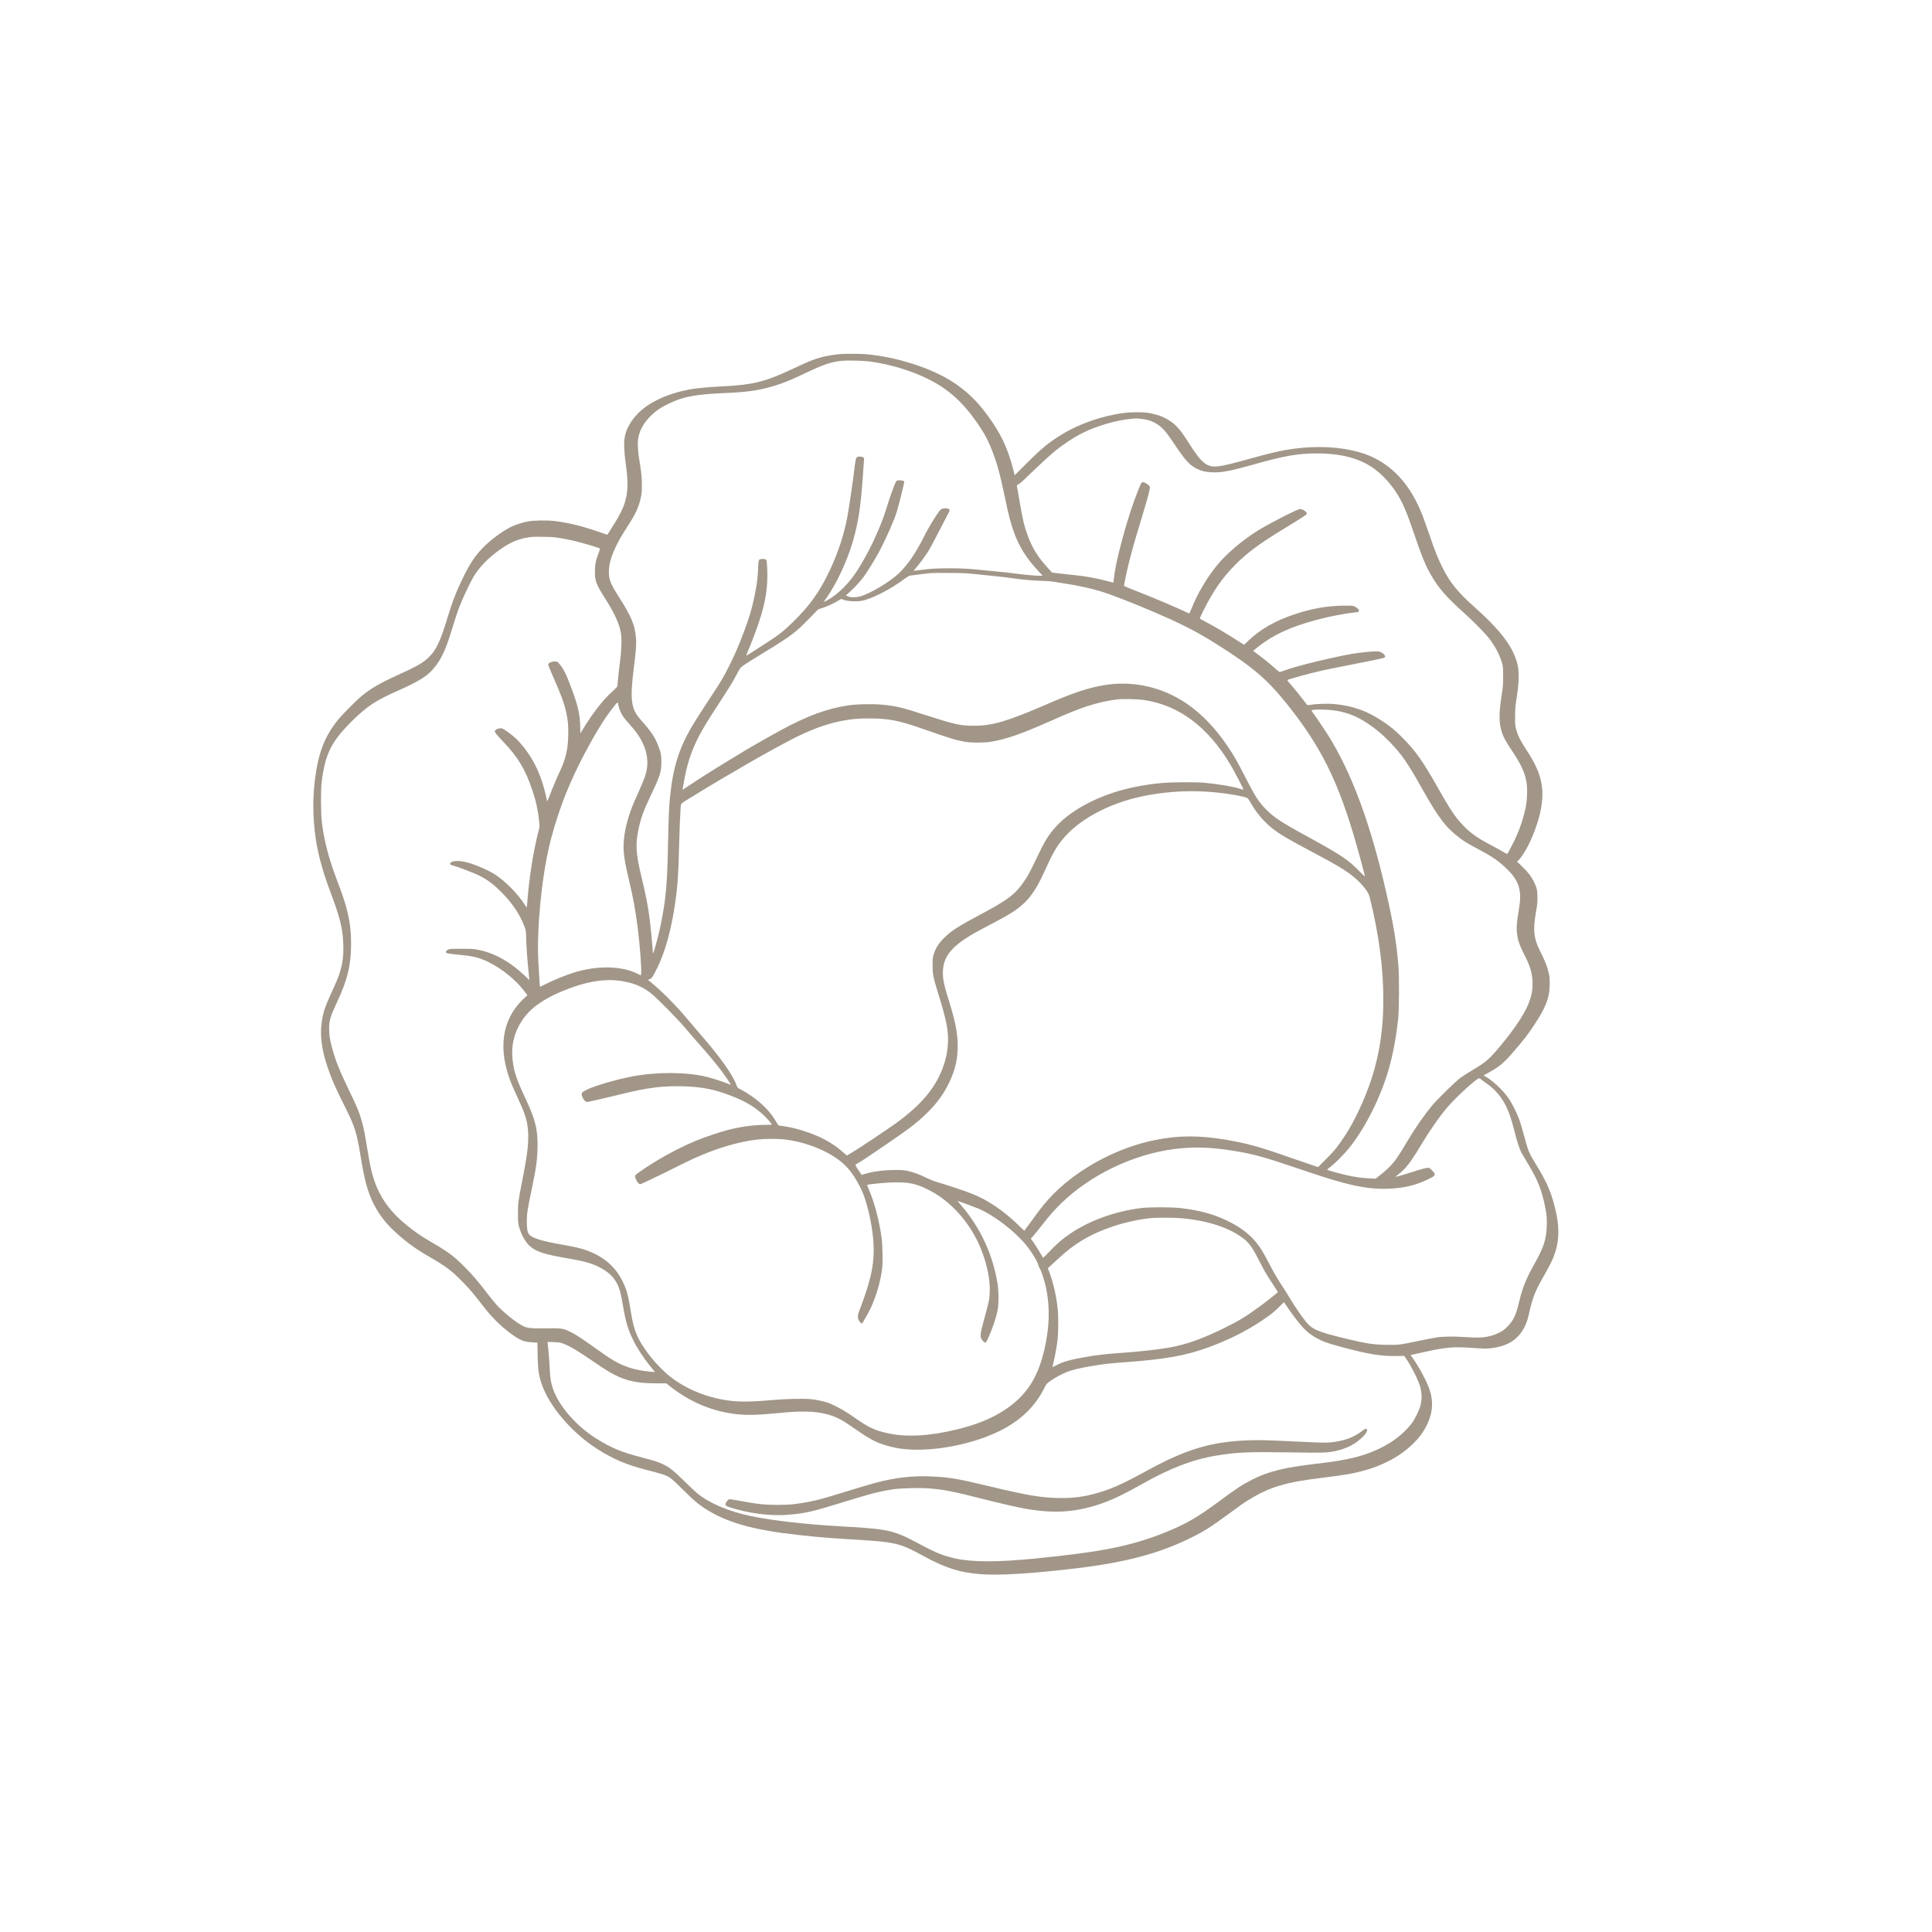 <svg xmlns="http://www.w3.org/2000/svg" xmlns:xlink="http://www.w3.org/1999/xlink" width="128" zoomAndPan="magnify" viewBox="0 0 96 96" height="128" preserveAspectRatio="xMidYMid meet"><defs><clipPath id="d07e73dd45"><path d="M 15.539 17.559 L 77.789 17.559 L 77.789 78.309 L 15.539 78.309 Z M 15.539 17.559 "></path></clipPath></defs><g id="d81ead541a"><g clip-rule="nonzero" clip-path="url(#d07e73dd45)"><path style=" stroke:none;fill-rule:nonzero;fill:#a19688;fill-opacity:1;" d="M 41.75 17.594 C 41.5 17.613 41.109 17.68 40.852 17.742 C 40.473 17.836 40.215 17.941 39.5 18.277 C 38 18.984 37.461 19.121 35.809 19.203 C 35.066 19.246 34.648 19.285 34.289 19.348 C 33.207 19.543 32.277 19.969 31.723 20.52 C 31.355 20.891 31.121 21.301 31.043 21.715 C 30.996 21.961 31.012 22.496 31.086 22.996 C 31.199 23.785 31.211 24.238 31.121 24.68 C 31.031 25.129 30.859 25.5 30.465 26.117 C 30.34 26.316 30.223 26.5 30.207 26.531 C 30.188 26.566 30.168 26.574 30.145 26.562 C 29.996 26.504 29.18 26.23 28.918 26.164 C 28.488 26.043 27.926 25.93 27.539 25.887 C 27.156 25.844 26.547 25.855 26.23 25.91 C 25.945 25.961 25.535 26.098 25.312 26.223 C 24.883 26.453 24.383 26.828 24.035 27.18 C 23.625 27.586 23.355 27.988 23.016 28.688 C 22.668 29.402 22.492 29.855 22.242 30.672 C 21.879 31.871 21.68 32.293 21.309 32.656 C 21.027 32.934 20.699 33.121 19.781 33.535 C 18.887 33.941 18.426 34.207 17.973 34.582 C 17.684 34.82 16.992 35.52 16.773 35.797 C 16.133 36.594 15.828 37.387 15.656 38.684 C 15.543 39.559 15.539 40.387 15.645 41.344 C 15.742 42.219 15.996 43.203 16.391 44.25 C 16.871 45.523 17.012 46.059 17.051 46.766 C 17.102 47.66 16.988 48.211 16.578 49.09 C 16.219 49.859 16.105 50.16 16.027 50.539 C 15.871 51.309 15.949 52.07 16.289 53.062 C 16.492 53.656 16.648 54.012 17.098 54.91 C 17.637 55.98 17.719 56.238 17.918 57.449 C 18.109 58.645 18.27 59.227 18.57 59.828 C 18.914 60.508 19.359 61.027 20.145 61.652 C 20.484 61.926 20.863 62.18 21.293 62.426 C 22.176 62.934 22.457 63.145 23.051 63.762 C 23.371 64.09 23.578 64.34 23.984 64.871 C 24.469 65.508 25.027 66.039 25.629 66.438 C 25.906 66.617 26.117 66.684 26.449 66.699 L 26.703 66.715 L 26.715 67.34 C 26.73 68.047 26.762 68.301 26.895 68.711 C 27.262 69.848 28.406 71.195 29.699 72.012 C 30.438 72.484 31.121 72.777 32.008 73.008 C 32.977 73.258 33.094 73.297 33.32 73.449 C 33.391 73.492 33.656 73.742 33.918 74.004 C 34.176 74.262 34.48 74.551 34.594 74.641 C 35.605 75.453 36.887 75.906 38.895 76.176 C 39.98 76.32 40.93 76.41 42.133 76.48 C 44.559 76.625 44.648 76.645 45.922 77.336 C 47.004 77.922 47.684 78.137 48.719 78.219 C 49.633 78.293 51.277 78.191 53.434 77.934 C 55.93 77.637 57.59 77.195 59.172 76.414 C 59.809 76.102 60.215 75.844 61.082 75.203 C 61.672 74.77 61.777 74.691 62.055 74.523 C 63.09 73.883 63.883 73.648 65.734 73.426 C 66.844 73.289 67.258 73.219 67.836 73.055 C 68.281 72.926 68.539 72.828 68.926 72.637 C 69.445 72.383 69.871 72.082 70.27 71.684 C 70.543 71.41 70.723 71.16 70.879 70.848 C 71.215 70.18 71.246 69.578 70.977 68.898 C 70.824 68.504 70.477 67.871 70.215 67.508 C 70.148 67.414 70.094 67.332 70.094 67.328 C 70.094 67.324 70.137 67.316 70.188 67.309 C 70.238 67.297 70.496 67.246 70.762 67.184 C 71.898 66.934 72.199 66.91 73.219 66.98 C 73.699 67.016 73.824 67.016 74.043 66.996 C 74.879 66.906 75.398 66.598 75.73 65.98 C 75.844 65.766 75.914 65.57 75.992 65.203 C 76.16 64.457 76.285 64.145 76.746 63.34 C 76.902 63.07 77.078 62.734 77.141 62.59 C 77.52 61.711 77.531 60.895 77.168 59.652 C 77.008 59.09 76.766 58.578 76.34 57.891 C 76.023 57.375 75.934 57.184 75.828 56.785 C 75.66 56.156 75.559 55.809 75.48 55.598 C 75.363 55.289 75.145 54.848 74.984 54.609 C 74.719 54.223 74.316 53.824 73.941 53.574 L 73.723 53.434 L 73.953 53.309 C 74.5 53.004 74.73 52.812 75.18 52.289 C 75.711 51.676 75.898 51.434 76.203 50.977 C 76.82 50.055 77.008 49.562 77.004 48.871 C 77.004 48.59 76.996 48.512 76.945 48.309 C 76.871 48 76.777 47.766 76.574 47.355 C 76.289 46.789 76.215 46.496 76.238 45.988 C 76.246 45.809 76.277 45.562 76.32 45.32 C 76.379 45.008 76.395 44.883 76.395 44.621 C 76.395 44.254 76.371 44.125 76.223 43.824 C 76.098 43.559 75.91 43.316 75.617 43.039 L 75.375 42.809 L 75.457 42.742 C 75.57 42.641 75.82 42.254 75.969 41.945 C 76.238 41.391 76.445 40.793 76.551 40.289 C 76.773 39.164 76.602 38.414 75.859 37.281 C 75.547 36.805 75.426 36.562 75.344 36.266 C 75.285 36.059 75.281 36.023 75.285 35.609 C 75.285 35.219 75.293 35.117 75.367 34.629 C 75.535 33.531 75.492 33.047 75.18 32.398 C 74.883 31.773 74.281 31.07 73.293 30.188 C 72.41 29.402 72.035 28.934 71.645 28.141 C 71.438 27.719 71.301 27.371 71.027 26.578 C 70.914 26.246 70.773 25.855 70.719 25.707 C 70.254 24.473 69.602 23.586 68.738 23.016 C 68.352 22.762 67.953 22.582 67.496 22.457 C 66.551 22.199 65.457 22.145 64.293 22.297 C 63.668 22.383 63.113 22.508 61.922 22.844 C 60.602 23.211 60.293 23.254 59.984 23.094 C 59.75 22.977 59.516 22.707 59.148 22.129 C 58.785 21.562 58.668 21.398 58.484 21.207 C 58.117 20.824 57.625 20.594 57 20.508 C 56.754 20.473 56.188 20.477 55.879 20.516 C 54.789 20.652 53.621 21.055 52.738 21.602 C 52.102 21.996 51.758 22.277 51.031 23.004 L 50.418 23.617 L 50.348 23.332 C 50.074 22.258 49.715 21.504 49.031 20.586 C 48.527 19.906 48.043 19.445 47.375 19 C 46.324 18.301 44.547 17.73 43.016 17.598 C 42.777 17.578 41.965 17.574 41.75 17.594 Z M 43.176 17.957 C 44.207 18.094 45.234 18.398 46.098 18.824 C 47.09 19.312 47.809 19.949 48.52 20.961 C 48.883 21.48 49.082 21.84 49.281 22.352 C 49.543 23.012 49.668 23.461 49.934 24.719 C 50.125 25.629 50.211 25.961 50.371 26.414 C 50.633 27.152 50.992 27.73 51.594 28.375 L 51.812 28.609 L 51.676 28.609 C 51.438 28.609 50.969 28.566 50.453 28.5 C 50.184 28.461 49.738 28.414 49.461 28.391 C 49.188 28.367 48.82 28.332 48.652 28.312 C 48.125 28.258 47.711 28.238 47.16 28.238 C 46.566 28.238 46.156 28.262 45.715 28.328 C 45.555 28.348 45.41 28.367 45.402 28.367 C 45.395 28.367 45.445 28.297 45.52 28.211 C 45.703 28 45.988 27.613 46.129 27.387 C 46.191 27.281 46.383 26.941 46.543 26.621 C 46.711 26.301 46.926 25.887 47.023 25.695 C 47.188 25.387 47.203 25.348 47.172 25.316 C 47.094 25.234 46.832 25.242 46.738 25.324 C 46.617 25.434 46.156 26.172 45.941 26.609 C 45.5 27.492 45.109 28.062 44.66 28.492 C 44.215 28.914 43.234 29.5 42.738 29.637 C 42.523 29.695 42.277 29.695 42.133 29.633 L 42.031 29.586 L 42.172 29.461 C 42.41 29.254 42.727 28.914 42.91 28.668 C 43.113 28.398 43.543 27.695 43.754 27.281 C 44.066 26.68 44.449 25.805 44.566 25.41 C 44.652 25.133 44.93 24.016 44.93 23.953 C 44.93 23.895 44.859 23.867 44.711 23.867 C 44.613 23.867 44.566 23.879 44.539 23.906 C 44.488 23.957 44.273 24.531 44.109 25.059 C 43.93 25.637 43.832 25.902 43.617 26.406 C 43.324 27.09 43.055 27.605 42.641 28.281 C 42.234 28.941 41.672 29.508 41.121 29.82 C 41.023 29.875 40.938 29.914 40.934 29.91 C 40.93 29.906 40.984 29.82 41.059 29.723 C 41.578 28.988 42.09 27.887 42.383 26.883 C 42.652 25.934 42.77 25.195 42.875 23.648 L 42.938 22.766 L 42.891 22.727 C 42.863 22.703 42.812 22.688 42.734 22.688 C 42.543 22.688 42.535 22.699 42.469 23.168 C 42.441 23.391 42.402 23.699 42.383 23.859 C 42.336 24.238 42.164 25.363 42.098 25.715 C 41.93 26.59 41.652 27.438 41.258 28.281 C 40.746 29.383 40.254 30.074 39.41 30.902 C 38.949 31.355 38.688 31.559 38.09 31.941 C 37.867 32.082 37.551 32.285 37.387 32.395 C 37.219 32.5 37.082 32.586 37.078 32.582 C 37.074 32.578 37.117 32.465 37.172 32.332 C 37.328 31.973 37.547 31.398 37.707 30.926 C 38.043 29.934 38.168 29.137 38.121 28.23 C 38.098 27.777 38.098 27.777 37.895 27.777 C 37.691 27.777 37.691 27.781 37.672 28.207 C 37.652 28.668 37.625 28.91 37.555 29.297 C 37.406 30.09 37.273 30.574 36.965 31.398 C 36.711 32.07 36.531 32.488 36.25 33.055 C 35.938 33.676 35.84 33.844 35.184 34.836 C 34.863 35.32 34.523 35.855 34.426 36.02 C 33.746 37.164 33.445 38.109 33.297 39.562 C 33.242 40.113 33.223 40.566 33.199 41.738 C 33.168 43.336 33.133 43.988 33.035 44.762 C 32.98 45.188 32.875 45.77 32.781 46.184 C 32.695 46.566 32.496 47.301 32.461 47.367 C 32.445 47.391 32.434 47.305 32.426 47.133 C 32.406 46.836 32.344 46.176 32.289 45.727 C 32.215 45.113 32.098 44.496 31.887 43.629 C 31.598 42.434 31.566 41.98 31.723 41.227 C 31.844 40.645 31.969 40.297 32.328 39.543 C 32.777 38.605 32.848 38.395 32.863 37.949 C 32.875 37.617 32.844 37.402 32.727 37.105 C 32.543 36.621 32.379 36.379 31.824 35.75 C 31.348 35.211 31.293 34.762 31.504 33.105 C 31.605 32.328 31.625 32.008 31.602 31.699 C 31.551 31.055 31.359 30.605 30.734 29.633 C 30.316 28.977 30.234 28.754 30.258 28.324 C 30.273 27.961 30.402 27.559 30.652 27.059 C 30.805 26.758 30.863 26.656 31.172 26.172 C 31.582 25.543 31.746 25.188 31.844 24.715 C 31.883 24.535 31.895 24.418 31.895 24.109 C 31.895 23.715 31.871 23.473 31.766 22.852 C 31.691 22.43 31.672 21.949 31.719 21.738 C 31.805 21.336 31.992 21.008 32.332 20.668 C 32.59 20.414 32.824 20.25 33.207 20.066 C 33.98 19.695 34.551 19.59 36.168 19.523 C 37.258 19.477 37.914 19.363 38.691 19.102 C 39.109 18.957 39.363 18.852 40.07 18.516 C 40.934 18.105 41.285 17.988 41.848 17.926 C 42.098 17.902 42.871 17.918 43.176 17.957 Z M 56.684 20.809 C 57.195 20.859 57.57 21.051 57.898 21.43 C 57.965 21.504 58.176 21.797 58.367 22.086 C 58.91 22.895 59.125 23.125 59.488 23.301 C 59.719 23.414 59.91 23.457 60.234 23.469 C 60.691 23.488 61.117 23.41 62.285 23.082 C 63.812 22.648 64.508 22.527 65.453 22.531 C 66.641 22.531 67.555 22.773 68.258 23.273 C 68.66 23.559 69.066 23.992 69.367 24.453 C 69.68 24.926 69.906 25.453 70.273 26.543 C 70.641 27.629 70.828 28.086 71.098 28.559 C 71.473 29.211 71.844 29.641 72.691 30.406 C 73.16 30.824 73.719 31.387 73.934 31.648 C 74.297 32.102 74.539 32.562 74.656 33.027 C 74.684 33.152 74.691 33.277 74.691 33.621 C 74.691 34 74.68 34.125 74.621 34.516 C 74.48 35.422 74.477 35.871 74.605 36.312 C 74.691 36.605 74.805 36.82 75.145 37.328 C 75.586 37.988 75.766 38.379 75.852 38.875 C 75.906 39.184 75.883 39.777 75.809 40.133 C 75.695 40.664 75.543 41.129 75.32 41.617 C 75.207 41.867 74.938 42.383 74.898 42.426 C 74.887 42.434 74.801 42.395 74.699 42.332 C 74.598 42.27 74.34 42.129 74.121 42.012 C 73.414 41.645 73.082 41.406 72.703 41.016 C 72.316 40.613 72.035 40.191 71.449 39.148 C 70.715 37.844 70.332 37.301 69.699 36.668 C 69.309 36.273 69.109 36.113 68.664 35.816 C 67.926 35.324 67.207 35.07 66.312 34.984 C 65.992 34.953 65.406 34.973 65.145 35.02 C 65.051 35.039 64.965 35.043 64.957 35.035 C 64.953 35.027 64.871 34.926 64.785 34.812 C 64.535 34.488 64.289 34.184 64.109 33.984 C 63.992 33.852 63.957 33.801 63.977 33.785 C 64.047 33.742 65.117 33.449 65.656 33.328 C 65.82 33.289 66.52 33.145 67.211 33.012 C 67.906 32.875 68.512 32.754 68.562 32.738 C 68.609 32.727 68.691 32.703 68.738 32.695 C 68.852 32.664 68.855 32.602 68.758 32.504 C 68.594 32.352 68.488 32.34 67.887 32.398 C 67.348 32.453 67.023 32.508 66.367 32.652 C 65.242 32.895 64.434 33.105 63.859 33.305 C 63.719 33.355 63.598 33.395 63.582 33.395 C 63.57 33.395 63.465 33.305 63.344 33.199 C 63.078 32.961 62.77 32.711 62.488 32.508 C 62.371 32.422 62.273 32.348 62.273 32.344 C 62.273 32.332 62.375 32.25 62.5 32.148 C 63.293 31.531 64.082 31.164 65.402 30.805 C 66.023 30.637 66.809 30.484 67.344 30.43 C 67.516 30.414 67.555 30.387 67.516 30.309 C 67.48 30.242 67.414 30.188 67.316 30.137 C 67.246 30.098 67.184 30.094 66.852 30.094 C 66.004 30.094 65.215 30.227 64.336 30.52 C 63.359 30.844 62.633 31.262 62.023 31.844 L 61.82 32.039 L 61.43 31.793 C 60.883 31.445 60.402 31.16 59.98 30.938 C 59.781 30.832 59.613 30.742 59.613 30.738 C 59.609 30.734 59.699 30.543 59.812 30.309 C 60.277 29.375 60.758 28.684 61.398 28.043 C 61.973 27.465 62.613 26.992 63.82 26.258 C 64.762 25.684 64.938 25.566 64.938 25.527 C 64.938 25.426 64.707 25.273 64.578 25.297 C 64.41 25.324 62.988 26.055 62.484 26.375 C 61.664 26.895 60.902 27.551 60.43 28.141 C 59.949 28.742 59.492 29.52 59.227 30.191 C 59.168 30.336 59.113 30.465 59.105 30.473 C 59.098 30.484 59.039 30.465 58.973 30.434 C 58.617 30.25 57.074 29.598 56.363 29.328 C 56.09 29.223 55.859 29.125 55.855 29.113 C 55.844 29.074 55.961 28.508 56.09 27.98 C 56.246 27.355 56.406 26.789 56.703 25.824 C 56.949 25.016 57.086 24.539 57.121 24.332 C 57.145 24.207 57.145 24.191 57.102 24.137 C 57.078 24.102 57.004 24.047 56.938 24.012 C 56.742 23.914 56.73 23.922 56.582 24.289 C 56.289 25.023 56.027 25.824 55.773 26.766 C 55.516 27.719 55.395 28.305 55.336 28.828 L 55.324 28.953 L 55.047 28.879 C 54.48 28.727 53.863 28.617 53.285 28.566 C 53.141 28.551 52.855 28.523 52.652 28.496 L 52.281 28.453 L 52.125 28.285 C 51.609 27.73 51.316 27.277 51.09 26.676 C 50.891 26.141 50.816 25.824 50.652 24.852 C 50.59 24.484 50.535 24.168 50.527 24.148 C 50.52 24.121 50.543 24.098 50.613 24.062 C 50.664 24.035 50.836 23.891 50.988 23.738 C 51.559 23.184 52.199 22.59 52.441 22.395 C 52.859 22.059 53.383 21.719 53.801 21.508 C 54.488 21.164 55.496 20.871 56.215 20.812 C 56.332 20.801 56.434 20.793 56.441 20.789 C 56.445 20.789 56.555 20.801 56.684 20.809 Z M 27.836 26.738 C 28.215 26.801 28.566 26.879 28.906 26.973 C 29.207 27.051 29.797 27.234 29.812 27.254 C 29.824 27.258 29.789 27.363 29.742 27.484 C 29.602 27.855 29.562 28.051 29.562 28.402 C 29.559 28.875 29.621 29.031 30.082 29.758 C 30.535 30.469 30.77 30.984 30.852 31.449 C 30.902 31.75 30.883 32.32 30.797 32.969 C 30.762 33.242 30.719 33.602 30.707 33.766 C 30.691 33.926 30.68 34.078 30.676 34.102 C 30.672 34.129 30.57 34.23 30.457 34.332 C 29.996 34.738 29.496 35.371 28.98 36.207 L 28.84 36.438 L 28.828 36.035 C 28.805 35.48 28.723 35.09 28.449 34.344 C 28.145 33.508 28.004 33.219 27.762 32.953 C 27.691 32.875 27.68 32.867 27.562 32.867 C 27.414 32.867 27.25 32.941 27.238 33.012 C 27.234 33.035 27.344 33.316 27.484 33.625 C 27.887 34.543 28.035 34.941 28.137 35.406 C 28.215 35.762 28.238 35.977 28.238 36.398 C 28.238 37.145 28.133 37.656 27.84 38.285 C 27.617 38.77 27.465 39.133 27.309 39.543 C 27.219 39.777 27.191 39.836 27.18 39.793 C 27.176 39.762 27.145 39.629 27.117 39.5 C 26.91 38.578 26.562 37.812 26.047 37.156 C 25.785 36.82 25.574 36.617 25.258 36.391 C 25.004 36.211 24.965 36.188 24.883 36.188 C 24.773 36.188 24.664 36.23 24.609 36.293 C 24.57 36.332 24.57 36.336 24.633 36.434 C 24.664 36.488 24.84 36.684 25.02 36.871 C 25.734 37.617 26.113 38.246 26.453 39.27 C 26.637 39.809 26.734 40.27 26.785 40.77 L 26.812 41.07 L 26.73 41.41 C 26.488 42.391 26.312 43.508 26.215 44.664 C 26.195 44.898 26.18 45.094 26.176 45.094 C 26.176 45.098 26.121 45.02 26.055 44.922 C 25.703 44.391 25.129 43.805 24.633 43.477 C 24.258 43.223 23.508 42.91 23.074 42.82 C 22.707 42.75 22.41 42.781 22.371 42.898 C 22.355 42.957 22.371 42.969 22.535 43.016 C 22.707 43.059 23.16 43.23 23.555 43.391 C 24.098 43.621 24.434 43.852 24.895 44.312 C 25.457 44.875 25.832 45.43 26.062 46.043 C 26.137 46.25 26.137 46.25 26.148 46.707 C 26.164 47.168 26.203 47.691 26.27 48.352 L 26.305 48.703 L 26.098 48.504 C 25.363 47.797 24.582 47.359 23.762 47.195 C 23.535 47.148 23.449 47.145 22.93 47.145 C 22.375 47.145 22.348 47.148 22.262 47.191 C 22.16 47.246 22.129 47.301 22.172 47.344 C 22.199 47.375 22.453 47.41 22.996 47.461 C 23.539 47.512 23.867 47.602 24.297 47.816 C 24.961 48.148 25.648 48.707 26.07 49.27 L 26.207 49.453 L 25.996 49.648 C 24.945 50.656 24.73 52.094 25.383 53.773 C 25.43 53.902 25.578 54.23 25.707 54.512 C 26.09 55.336 26.188 55.637 26.234 56.145 C 26.285 56.707 26.215 57.32 25.965 58.59 C 25.738 59.75 25.738 59.77 25.738 60.297 C 25.738 60.723 25.742 60.77 25.797 60.973 C 25.906 61.371 26.121 61.742 26.352 61.941 C 26.672 62.203 27.059 62.328 28.188 62.523 C 29.035 62.668 29.375 62.766 29.758 62.953 C 30.227 63.191 30.508 63.453 30.688 63.836 C 30.801 64.07 30.844 64.246 30.949 64.844 C 31.094 65.699 31.203 66.066 31.473 66.609 C 31.656 66.984 31.973 67.465 32.301 67.875 L 32.547 68.176 L 32.355 68.16 C 31.734 68.113 31.207 67.973 30.723 67.73 C 30.449 67.594 30.246 67.461 29.57 66.98 C 28.852 66.469 28.59 66.297 28.316 66.168 C 27.953 66 27.93 65.996 27.121 66.004 C 26.32 66.012 26.203 65.996 25.965 65.875 C 25.629 65.707 25.02 65.215 24.656 64.816 C 24.578 64.73 24.359 64.457 24.168 64.211 C 23.727 63.637 23.48 63.348 23.074 62.941 C 22.551 62.418 22.293 62.223 21.52 61.77 C 21 61.465 20.836 61.359 20.488 61.098 C 19.336 60.234 18.758 59.398 18.453 58.164 C 18.387 57.883 18.312 57.488 18.18 56.668 C 18.098 56.152 18.016 55.812 17.895 55.441 C 17.773 55.09 17.691 54.895 17.359 54.211 C 16.887 53.238 16.648 52.645 16.5 52.066 C 16.391 51.652 16.355 51.426 16.355 51.121 C 16.355 50.711 16.414 50.512 16.738 49.816 C 17.27 48.684 17.445 47.953 17.445 46.891 C 17.445 45.883 17.289 45.148 16.773 43.812 C 16.336 42.668 16.094 41.742 15.988 40.816 C 15.941 40.387 15.938 39.242 15.98 38.887 C 16.156 37.449 16.465 36.832 17.547 35.773 C 18.246 35.09 18.68 34.805 19.719 34.344 C 20.844 33.844 21.25 33.59 21.586 33.168 C 21.957 32.711 22.16 32.258 22.504 31.121 C 22.609 30.777 22.738 30.379 22.793 30.238 C 22.996 29.703 23.355 28.945 23.566 28.602 C 23.887 28.086 24.367 27.621 25.023 27.184 C 25.402 26.938 25.742 26.793 26.145 26.723 C 26.426 26.668 26.449 26.668 26.992 26.676 C 27.426 26.68 27.559 26.691 27.836 26.738 Z M 48.578 28.539 C 48.918 28.578 49.328 28.617 49.484 28.633 C 49.641 28.645 50.004 28.691 50.293 28.73 C 50.887 28.812 51.227 28.844 51.809 28.863 C 52.031 28.867 52.277 28.891 52.363 28.906 C 52.441 28.922 52.68 28.961 52.887 28.992 C 53.512 29.082 54.207 29.234 54.746 29.398 C 55.164 29.527 56.207 29.93 57.105 30.312 C 58.695 30.988 59.406 31.348 60.461 32.012 C 62.191 33.102 62.938 33.73 63.883 34.902 C 65.641 37.082 66.5 38.812 67.406 41.984 C 67.578 42.582 67.82 43.5 67.82 43.543 C 67.82 43.559 67.707 43.453 67.566 43.309 C 67.012 42.734 66.605 42.465 65.035 41.605 C 63.609 40.828 63.277 40.605 62.852 40.16 C 62.527 39.824 62.336 39.516 61.855 38.57 C 61.488 37.855 61.281 37.492 61.004 37.086 C 60.383 36.168 59.707 35.469 58.965 34.961 C 57.738 34.129 56.289 33.805 54.852 34.047 C 54.023 34.188 53.32 34.426 51.875 35.055 C 50.047 35.844 49.289 36.066 48.391 36.062 C 47.719 36.062 47.457 36.004 46 35.535 C 44.871 35.168 44.52 35.082 43.895 35.02 C 43.41 34.969 42.578 34.984 42.145 35.051 C 41.098 35.211 40.145 35.559 38.891 36.234 C 38.32 36.543 37.332 37.105 36.977 37.32 C 36.789 37.434 36.379 37.688 36.059 37.879 C 35.488 38.223 34.676 38.738 34.176 39.074 L 33.918 39.246 L 33.926 39.176 C 34.074 38.27 34.223 37.711 34.477 37.117 C 34.734 36.516 34.988 36.078 35.848 34.758 C 36.242 34.152 36.426 33.855 36.594 33.535 C 36.66 33.402 36.746 33.258 36.773 33.215 C 36.836 33.121 36.961 33.035 38.004 32.398 C 39.348 31.574 39.527 31.438 40.277 30.668 L 40.656 30.277 L 40.875 30.207 C 41.129 30.121 41.418 29.988 41.648 29.848 C 41.797 29.758 41.816 29.75 41.855 29.777 C 41.992 29.867 42.516 29.91 42.812 29.855 C 43.316 29.762 44.238 29.289 44.918 28.781 C 45.055 28.684 45.18 28.605 45.219 28.602 C 45.34 28.582 46.023 28.5 46.238 28.477 C 46.352 28.469 46.785 28.461 47.199 28.469 C 47.852 28.473 48.039 28.48 48.578 28.539 Z M 56.832 34.781 C 58.578 35.039 60.004 36.105 61.129 37.977 C 61.324 38.305 61.805 39.223 61.789 39.238 C 61.785 39.242 61.699 39.223 61.605 39.191 C 61.246 39.078 60.512 38.957 59.848 38.895 C 59.43 38.855 58.234 38.863 57.75 38.906 C 56.879 38.984 56.051 39.148 55.328 39.383 C 54.188 39.754 53.164 40.344 52.543 41 C 52.176 41.383 51.969 41.691 51.672 42.305 C 51.207 43.27 51.105 43.469 50.941 43.715 C 50.465 44.43 50.121 44.695 48.695 45.453 C 47.688 45.988 47.297 46.234 46.965 46.551 C 46.652 46.852 46.484 47.109 46.387 47.453 C 46.344 47.602 46.336 47.672 46.34 47.984 C 46.34 48.426 46.371 48.57 46.641 49.438 C 47.027 50.68 47.133 51.227 47.105 51.812 C 47.086 52.195 47.02 52.555 46.902 52.902 C 46.535 54 45.824 54.867 44.512 55.82 C 44.117 56.105 42.629 57.098 42.332 57.27 L 42.082 57.418 L 41.914 57.273 C 41.602 57 41.352 56.824 40.996 56.633 C 40.445 56.336 39.641 56.066 38.996 55.969 C 38.867 55.949 38.734 55.93 38.707 55.926 C 38.68 55.918 38.629 55.855 38.559 55.73 C 38.215 55.117 37.57 54.535 36.758 54.109 C 36.648 54.051 36.637 54.039 36.59 53.906 C 36.41 53.406 35.773 52.508 34.848 51.449 C 34.688 51.266 34.438 50.973 34.289 50.793 C 33.66 50.031 32.898 49.254 32.32 48.789 L 32.195 48.688 L 32.285 48.652 C 32.391 48.613 32.418 48.57 32.668 48.074 C 33.043 47.32 33.363 46.168 33.547 44.887 C 33.672 44.016 33.711 43.469 33.742 42.078 C 33.766 41.184 33.793 40.523 33.82 40.125 C 33.84 39.91 33.812 39.938 34.289 39.652 C 34.465 39.547 34.832 39.32 35.109 39.148 C 35.387 38.98 35.789 38.738 36.004 38.613 C 36.223 38.488 36.645 38.246 36.945 38.066 C 37.867 37.523 39.184 36.805 39.707 36.555 C 40.531 36.164 41.195 35.938 41.891 35.809 C 42.395 35.719 42.637 35.699 43.203 35.699 C 44.152 35.703 44.633 35.793 45.746 36.18 C 47.336 36.73 47.477 36.773 47.953 36.859 C 48.258 36.914 48.891 36.914 49.223 36.859 C 50.008 36.73 50.695 36.492 52.258 35.801 C 53.113 35.422 53.594 35.23 54.027 35.09 C 54.562 34.914 55.105 34.797 55.555 34.75 C 55.848 34.719 56.539 34.738 56.832 34.781 Z M 30.719 35 C 30.754 35.234 30.887 35.523 31.062 35.734 C 31.125 35.812 31.27 35.98 31.379 36.102 C 31.871 36.648 32.137 37.227 32.164 37.785 C 32.184 38.203 32.105 38.512 31.816 39.156 C 31.734 39.348 31.609 39.621 31.543 39.773 C 31.137 40.688 30.941 41.594 30.992 42.309 C 31.02 42.656 31.074 42.961 31.223 43.594 C 31.473 44.66 31.578 45.234 31.691 46.129 C 31.805 47.055 31.891 48.215 31.855 48.391 L 31.84 48.465 L 31.695 48.391 C 30.879 47.984 29.66 47.965 28.484 48.336 C 28.078 48.469 27.531 48.688 27.16 48.875 C 26.984 48.965 26.832 49.035 26.828 49.031 C 26.82 49.02 26.781 48.367 26.75 47.789 C 26.668 46.152 26.902 43.695 27.301 42 C 27.5 41.168 27.832 40.133 28.164 39.324 C 28.641 38.156 29.402 36.711 30.039 35.742 C 30.281 35.383 30.648 34.902 30.684 34.902 C 30.695 34.902 30.711 34.945 30.719 35 Z M 66.449 35.324 C 67.023 35.434 67.449 35.609 67.98 35.961 C 68.367 36.219 68.676 36.48 69.047 36.859 C 69.641 37.469 69.941 37.898 70.66 39.184 C 71.492 40.66 71.852 41.129 72.543 41.648 C 72.758 41.809 73 41.957 73.461 42.199 C 74.191 42.586 74.496 42.801 74.922 43.223 C 75.5 43.801 75.633 44.281 75.469 45.211 C 75.348 45.922 75.336 46.215 75.414 46.609 C 75.461 46.836 75.562 47.082 75.766 47.488 C 76.047 48.035 76.152 48.41 76.152 48.883 C 76.152 49.207 76.117 49.398 76.008 49.723 C 75.828 50.262 75.309 51.066 74.57 51.949 C 73.988 52.648 73.848 52.77 73.129 53.195 C 72.93 53.312 72.676 53.48 72.562 53.562 C 72.32 53.742 71.438 54.605 71.18 54.91 C 70.773 55.395 70.285 56.102 69.887 56.777 C 69.348 57.691 69.168 57.914 68.629 58.348 L 68.355 58.566 L 68.027 58.551 C 67.656 58.535 67.277 58.48 66.867 58.383 C 66.477 58.293 65.941 58.141 65.941 58.121 C 65.941 58.113 66.023 58.047 66.125 57.969 C 66.363 57.781 66.805 57.336 67.043 57.039 C 67.832 56.055 68.594 54.543 68.992 53.172 C 69.215 52.402 69.379 51.523 69.477 50.586 C 69.523 50.105 69.531 48.59 69.488 48.031 C 69.391 46.832 69.25 45.961 68.879 44.336 C 68.109 40.953 67.172 38.418 66.004 36.551 C 65.793 36.219 65.371 35.59 65.242 35.422 C 65.145 35.297 65.148 35.285 65.297 35.27 C 65.582 35.238 66.137 35.266 66.449 35.324 Z M 59.945 39.336 C 60.582 39.375 61.293 39.473 61.77 39.586 C 62.008 39.645 61.996 39.633 62.188 39.961 C 62.469 40.445 62.859 40.891 63.285 41.211 C 63.668 41.5 64.059 41.727 65.297 42.383 C 66.398 42.965 66.848 43.234 67.234 43.547 C 67.652 43.887 67.984 44.293 68.051 44.547 C 68.52 46.434 68.738 48.078 68.738 49.676 C 68.738 51.824 68.32 53.59 67.363 55.5 C 67.129 55.965 66.898 56.352 66.602 56.766 C 66.359 57.109 66.281 57.203 65.871 57.613 L 65.496 57.992 L 65.168 57.883 C 64.988 57.824 64.477 57.648 64.031 57.492 C 62.57 56.98 61.977 56.816 60.941 56.637 C 59.594 56.41 58.574 56.41 57.391 56.648 C 55.555 57.016 53.637 58.031 52.355 59.32 C 52.012 59.668 51.77 59.957 51.379 60.5 C 51.207 60.734 51.027 60.98 50.98 61.043 L 50.895 61.156 L 50.652 60.922 C 49.914 60.188 49.066 59.613 48.27 59.305 C 47.953 59.18 46.906 58.832 46.555 58.734 C 46.402 58.691 46.203 58.609 46.008 58.516 C 45.684 58.352 45.359 58.234 45.059 58.172 C 44.914 58.141 44.781 58.133 44.457 58.137 C 43.906 58.137 43.367 58.211 42.945 58.34 L 42.812 58.379 L 42.652 58.141 C 42.566 58.008 42.496 57.891 42.496 57.887 C 42.496 57.879 42.578 57.824 42.68 57.77 C 42.777 57.711 42.926 57.617 43.012 57.559 C 45.141 56.125 45.508 55.852 46.098 55.27 C 46.566 54.805 46.887 54.363 47.152 53.816 C 47.477 53.156 47.609 52.539 47.586 51.82 C 47.57 51.27 47.449 50.691 47.16 49.754 C 46.895 48.902 46.852 48.691 46.852 48.324 C 46.852 47.547 47.277 47.016 48.422 46.363 C 48.562 46.285 48.953 46.074 49.297 45.895 C 49.641 45.715 50.023 45.504 50.148 45.426 C 50.977 44.93 51.391 44.426 51.898 43.305 C 52.293 42.426 52.477 42.105 52.785 41.723 C 53.562 40.758 55.031 39.949 56.66 39.59 C 57.688 39.359 58.848 39.27 59.945 39.336 Z M 30.852 48.742 C 31.465 48.832 31.926 49.02 32.355 49.363 C 32.676 49.617 33.727 50.688 34.141 51.188 C 34.352 51.438 34.68 51.816 34.867 52.027 C 35.203 52.402 35.59 52.867 35.855 53.219 C 36.008 53.422 36.324 53.887 36.312 53.898 C 36.309 53.902 36.234 53.879 36.152 53.844 C 35.898 53.738 35.41 53.582 35.129 53.512 C 34.129 53.266 32.699 53.254 31.453 53.48 C 30.691 53.621 29.594 53.938 29.188 54.133 C 28.93 54.258 28.887 54.301 28.906 54.402 C 28.926 54.512 28.984 54.625 29.066 54.699 C 29.133 54.766 29.133 54.766 29.27 54.738 C 29.559 54.68 30.199 54.535 30.871 54.367 C 32.16 54.047 32.91 53.953 33.906 53.977 C 34.848 54 35.492 54.125 36.32 54.445 C 37.043 54.723 37.527 55.012 37.98 55.445 C 38.141 55.602 38.352 55.848 38.352 55.879 C 38.352 55.887 38.203 55.895 38.023 55.895 C 37.457 55.895 36.82 55.98 36.176 56.145 C 35.77 56.25 34.992 56.512 34.562 56.691 C 33.66 57.062 32.512 57.703 31.742 58.258 C 31.578 58.371 31.559 58.395 31.559 58.457 C 31.559 58.551 31.66 58.75 31.738 58.805 L 31.797 58.848 L 31.977 58.777 C 32.078 58.734 32.602 58.48 33.145 58.215 C 33.684 57.945 34.277 57.652 34.461 57.57 C 35.59 57.059 36.66 56.738 37.621 56.625 C 37.961 56.582 38.625 56.578 38.941 56.613 C 39.984 56.727 41.098 57.16 41.789 57.723 C 42.176 58.039 42.457 58.418 42.773 59.051 C 43.07 59.648 43.336 60.785 43.402 61.734 C 43.434 62.16 43.406 62.656 43.332 63.059 C 43.238 63.582 43.027 64.285 42.77 64.938 C 42.609 65.348 42.594 65.449 42.676 65.609 C 42.723 65.703 42.832 65.797 42.848 65.754 C 42.852 65.742 42.918 65.625 42.996 65.496 C 43.191 65.168 43.262 65.023 43.406 64.664 C 43.629 64.102 43.777 63.516 43.84 62.977 C 43.871 62.664 43.852 61.852 43.805 61.496 C 43.691 60.656 43.441 59.715 43.172 59.105 C 43.121 58.984 43.086 58.883 43.094 58.875 C 43.141 58.848 43.852 58.773 44.242 58.758 C 45.105 58.723 45.492 58.797 46.129 59.117 C 47.27 59.688 48.242 60.793 48.762 62.102 C 49.051 62.848 49.207 63.609 49.18 64.203 C 49.168 64.555 49.133 64.727 48.926 65.461 C 48.68 66.348 48.672 66.449 48.855 66.645 C 48.957 66.758 48.996 66.734 49.105 66.48 C 49.332 65.977 49.5 65.469 49.574 65.078 C 49.633 64.758 49.629 64.129 49.562 63.746 C 49.316 62.297 48.711 61 47.754 59.883 C 47.652 59.77 47.57 59.672 47.574 59.672 C 47.605 59.672 48.434 59.977 48.617 60.055 C 49.363 60.371 50.375 61.137 50.949 61.82 C 51.242 62.168 51.562 62.695 51.598 62.879 C 51.605 62.918 51.637 62.988 51.668 63.031 C 51.738 63.137 51.902 63.633 51.973 63.965 C 52.176 64.949 52.156 65.887 51.906 67.008 C 51.578 68.469 50.996 69.359 49.895 70.078 C 49.277 70.48 48.523 70.789 47.582 71.02 C 46.207 71.359 45.039 71.426 44.102 71.215 C 43.551 71.094 43.195 70.941 42.734 70.625 C 42.578 70.52 42.312 70.34 42.145 70.227 C 41.809 70.004 41.371 69.777 41.098 69.688 C 40.879 69.617 40.57 69.555 40.289 69.523 C 39.988 69.488 39.012 69.508 38.398 69.566 C 37.629 69.637 37.008 69.66 36.617 69.633 C 35.48 69.559 34.352 69.164 33.469 68.531 C 33.223 68.355 33.145 68.281 32.828 67.973 C 32.523 67.672 32.254 67.348 32.008 66.98 C 31.621 66.402 31.477 66.008 31.34 65.141 C 31.219 64.375 31.137 64.066 30.926 63.648 C 30.758 63.32 30.609 63.113 30.367 62.871 C 29.953 62.457 29.367 62.152 28.664 61.988 C 28.57 61.965 28.266 61.906 27.988 61.855 C 26.934 61.672 26.473 61.531 26.301 61.352 C 26.211 61.258 26.176 61.055 26.176 60.676 C 26.18 60.289 26.211 60.098 26.422 59.082 C 26.652 57.996 26.711 57.551 26.711 56.898 C 26.711 56.047 26.59 55.602 26.074 54.504 C 25.668 53.633 25.539 53.25 25.473 52.691 C 25.387 51.969 25.547 51.297 25.945 50.699 C 26.328 50.125 26.934 49.68 27.879 49.277 C 29.031 48.789 29.988 48.613 30.852 48.742 Z M 73.602 53.637 C 73.637 53.672 73.762 53.762 73.871 53.84 C 74.289 54.129 74.613 54.512 74.836 54.965 C 74.996 55.293 75.102 55.617 75.27 56.27 C 75.391 56.758 75.492 57.059 75.598 57.273 C 75.625 57.324 75.766 57.566 75.91 57.805 C 76.371 58.566 76.559 59.016 76.723 59.719 C 76.848 60.27 76.871 60.461 76.859 60.895 C 76.84 61.574 76.707 61.984 76.258 62.777 C 75.836 63.527 75.652 63.984 75.488 64.676 C 75.332 65.344 75.207 65.613 74.898 65.922 C 74.738 66.086 74.68 66.125 74.484 66.223 C 74.035 66.445 73.637 66.5 72.852 66.441 C 72.277 66.402 71.723 66.406 71.406 66.453 C 71.266 66.473 70.855 66.555 70.488 66.629 C 69.555 66.824 69.539 66.828 68.98 66.824 C 68.27 66.824 67.891 66.766 66.711 66.477 C 65.457 66.168 65.18 66.043 64.879 65.66 C 64.629 65.34 64.371 64.965 64.148 64.598 C 64.027 64.395 63.801 64.031 63.645 63.797 C 63.469 63.527 63.262 63.172 63.094 62.844 C 62.77 62.223 62.625 61.98 62.414 61.727 C 62.051 61.289 61.594 60.949 60.953 60.645 C 60.277 60.32 59.57 60.133 58.641 60.027 C 58.164 59.977 57.133 59.977 56.703 60.027 C 55.426 60.188 54.176 60.633 53.219 61.273 C 52.773 61.574 52.527 61.785 52.098 62.238 C 51.957 62.391 51.836 62.504 51.828 62.496 C 51.82 62.484 51.758 62.383 51.688 62.262 C 51.555 62.031 51.387 61.77 51.281 61.633 L 51.219 61.555 L 51.355 61.395 C 51.434 61.309 51.625 61.074 51.777 60.875 C 52.176 60.363 52.395 60.121 52.742 59.781 C 54.195 58.371 56.316 57.355 58.359 57.094 C 59.312 56.973 60.188 57 61.348 57.191 C 62.309 57.352 62.816 57.492 64.406 58.031 C 65.633 58.445 66.102 58.598 66.684 58.754 C 67.641 59.016 68.355 59.105 69.109 59.062 C 69.852 59.016 70.371 58.883 70.98 58.59 C 71.262 58.453 71.305 58.414 71.285 58.324 C 71.27 58.258 71.066 58.047 70.996 58.031 C 70.926 58.012 70.668 58.074 70.18 58.234 C 69.773 58.367 69.406 58.473 69.344 58.473 C 69.332 58.473 69.387 58.426 69.461 58.371 C 69.82 58.109 70.102 57.75 70.586 56.934 C 71.039 56.18 71.484 55.539 71.91 55.031 C 72.312 54.551 73.375 53.578 73.496 53.578 C 73.512 53.578 73.559 53.605 73.602 53.637 Z M 58.613 60.527 C 60 60.629 61.164 61.02 61.875 61.613 C 62.082 61.789 62.27 62.055 62.504 62.523 C 62.82 63.141 62.906 63.289 63.215 63.762 C 63.371 63.996 63.496 64.195 63.496 64.199 C 63.496 64.223 62.969 64.641 62.617 64.902 C 61.938 65.402 61.562 65.629 60.844 65.984 C 59.797 66.504 58.949 66.809 58.121 66.957 C 57.539 67.062 56.535 67.172 55.492 67.242 C 54.93 67.281 54.465 67.336 54 67.418 C 53.195 67.559 52.84 67.656 52.5 67.832 C 52.395 67.887 52.305 67.93 52.297 67.926 C 52.297 67.922 52.32 67.82 52.348 67.699 C 52.418 67.41 52.5 66.957 52.547 66.609 C 52.59 66.262 52.598 65.371 52.555 65.016 C 52.484 64.379 52.344 63.762 52.145 63.227 L 52.066 63.016 L 52.172 62.922 C 52.23 62.871 52.398 62.719 52.543 62.582 C 53.359 61.805 54.191 61.309 55.305 60.938 C 55.902 60.738 56.637 60.578 57.184 60.527 C 57.484 60.5 58.254 60.5 58.613 60.527 Z M 63.926 64.887 C 64.086 65.137 64.426 65.594 64.637 65.844 C 64.836 66.078 64.996 66.223 65.25 66.387 C 65.598 66.613 65.902 66.73 66.707 66.945 C 67.996 67.289 68.633 67.395 69.406 67.379 L 69.777 67.375 L 69.922 67.59 C 70.09 67.84 70.379 68.391 70.492 68.684 C 70.652 69.082 70.68 69.469 70.574 69.863 C 70.516 70.086 70.305 70.516 70.156 70.715 C 69.773 71.219 69.234 71.645 68.555 71.973 C 67.766 72.355 66.965 72.551 65.562 72.715 C 63.824 72.914 63.043 73.102 62.219 73.523 C 61.711 73.781 61.422 73.973 60.57 74.605 C 59.512 75.391 58.91 75.738 57.879 76.152 C 56.219 76.82 54.754 77.113 51.418 77.445 C 49.574 77.625 48.328 77.625 47.496 77.445 C 46.906 77.316 46.547 77.176 45.801 76.781 C 45.195 76.457 45.027 76.375 44.758 76.266 C 44.141 76.012 43.688 75.949 41.707 75.84 C 40.027 75.742 38.367 75.555 37.324 75.336 C 36.211 75.105 35.242 74.695 34.641 74.199 C 34.562 74.137 34.281 73.871 34.016 73.609 C 33.488 73.09 33.273 72.914 32.969 72.77 C 32.711 72.645 32.555 72.594 31.898 72.422 C 30.902 72.164 30.387 71.953 29.66 71.5 C 28.73 70.926 27.895 70.016 27.551 69.195 C 27.383 68.801 27.336 68.531 27.301 67.773 C 27.285 67.527 27.262 67.203 27.246 67.055 C 27.227 66.906 27.211 66.758 27.211 66.73 L 27.211 66.68 L 27.512 66.688 C 27.77 66.699 27.836 66.707 27.977 66.758 C 28.25 66.859 28.555 67.031 29.008 67.332 C 29.246 67.492 29.633 67.754 29.871 67.914 C 30.84 68.562 31.43 68.738 32.668 68.738 L 33.109 68.738 L 33.32 68.906 C 34.262 69.641 35.281 70.082 36.41 70.246 C 37.02 70.332 37.578 70.324 38.715 70.211 C 39.793 70.102 40.496 70.117 41.062 70.266 C 41.5 70.379 41.797 70.523 42.273 70.855 C 43.168 71.477 43.43 71.625 43.875 71.773 C 44.438 71.961 44.938 72.035 45.602 72.035 C 47.039 72.035 48.762 71.613 49.914 70.977 C 50.824 70.473 51.457 69.832 51.883 68.988 C 52 68.754 52.004 68.754 52.195 68.617 C 52.406 68.465 52.758 68.273 53.016 68.172 C 53.281 68.066 53.633 67.984 54.191 67.887 C 54.844 67.777 55.105 67.746 55.863 67.691 C 57.918 67.543 58.949 67.355 60.074 66.938 C 61.094 66.559 61.898 66.156 62.688 65.629 C 63.129 65.336 63.309 65.191 63.562 64.938 C 63.688 64.809 63.793 64.703 63.797 64.703 C 63.797 64.699 63.855 64.781 63.926 64.887 Z M 63.926 64.887 "></path></g><path style=" stroke:none;fill-rule:nonzero;fill:#a19688;fill-opacity:1;" d="M 67.691 71.098 C 67.289 71.406 66.848 71.578 66.25 71.656 C 65.949 71.695 65.738 71.695 64.492 71.633 C 62.969 71.562 62.637 71.551 62.137 71.566 C 60.227 71.617 58.934 72 56.895 73.129 C 55.727 73.77 55.082 74.051 54.32 74.242 C 53.695 74.402 53.23 74.449 52.531 74.434 C 51.676 74.41 51.039 74.301 49.156 73.852 C 47.59 73.477 47.219 73.41 46.34 73.367 C 45.379 73.316 44.492 73.414 43.477 73.688 C 43.316 73.727 42.773 73.891 42.262 74.047 C 40.98 74.441 40.711 74.52 40.285 74.605 C 39.625 74.738 39.262 74.777 38.66 74.777 C 37.945 74.777 37.656 74.742 36.621 74.551 C 36.348 74.5 36.246 74.488 36.211 74.504 C 36.156 74.535 36.066 74.656 36.051 74.727 C 36.031 74.805 36.078 74.836 36.289 74.906 C 37.203 75.199 38.262 75.336 39.129 75.27 C 39.973 75.207 40.375 75.113 41.824 74.664 C 43.316 74.203 43.68 74.109 44.402 74 C 44.785 73.945 45.676 73.922 46.152 73.957 C 46.891 74.016 47.293 74.09 48.848 74.484 C 50.746 74.961 51.363 75.074 52.246 75.109 C 52.953 75.137 53.68 75.039 54.41 74.816 C 55.062 74.621 55.738 74.312 56.668 73.785 C 58.141 72.949 59.254 72.523 60.461 72.324 C 61.457 72.16 62.016 72.137 64.102 72.168 C 65.797 72.195 65.922 72.191 66.352 72.102 C 66.93 71.977 67.379 71.742 67.73 71.379 C 67.875 71.234 67.938 71.125 67.926 71.047 C 67.914 70.965 67.84 70.98 67.691 71.098 Z M 67.691 71.098 "></path></g></svg>
